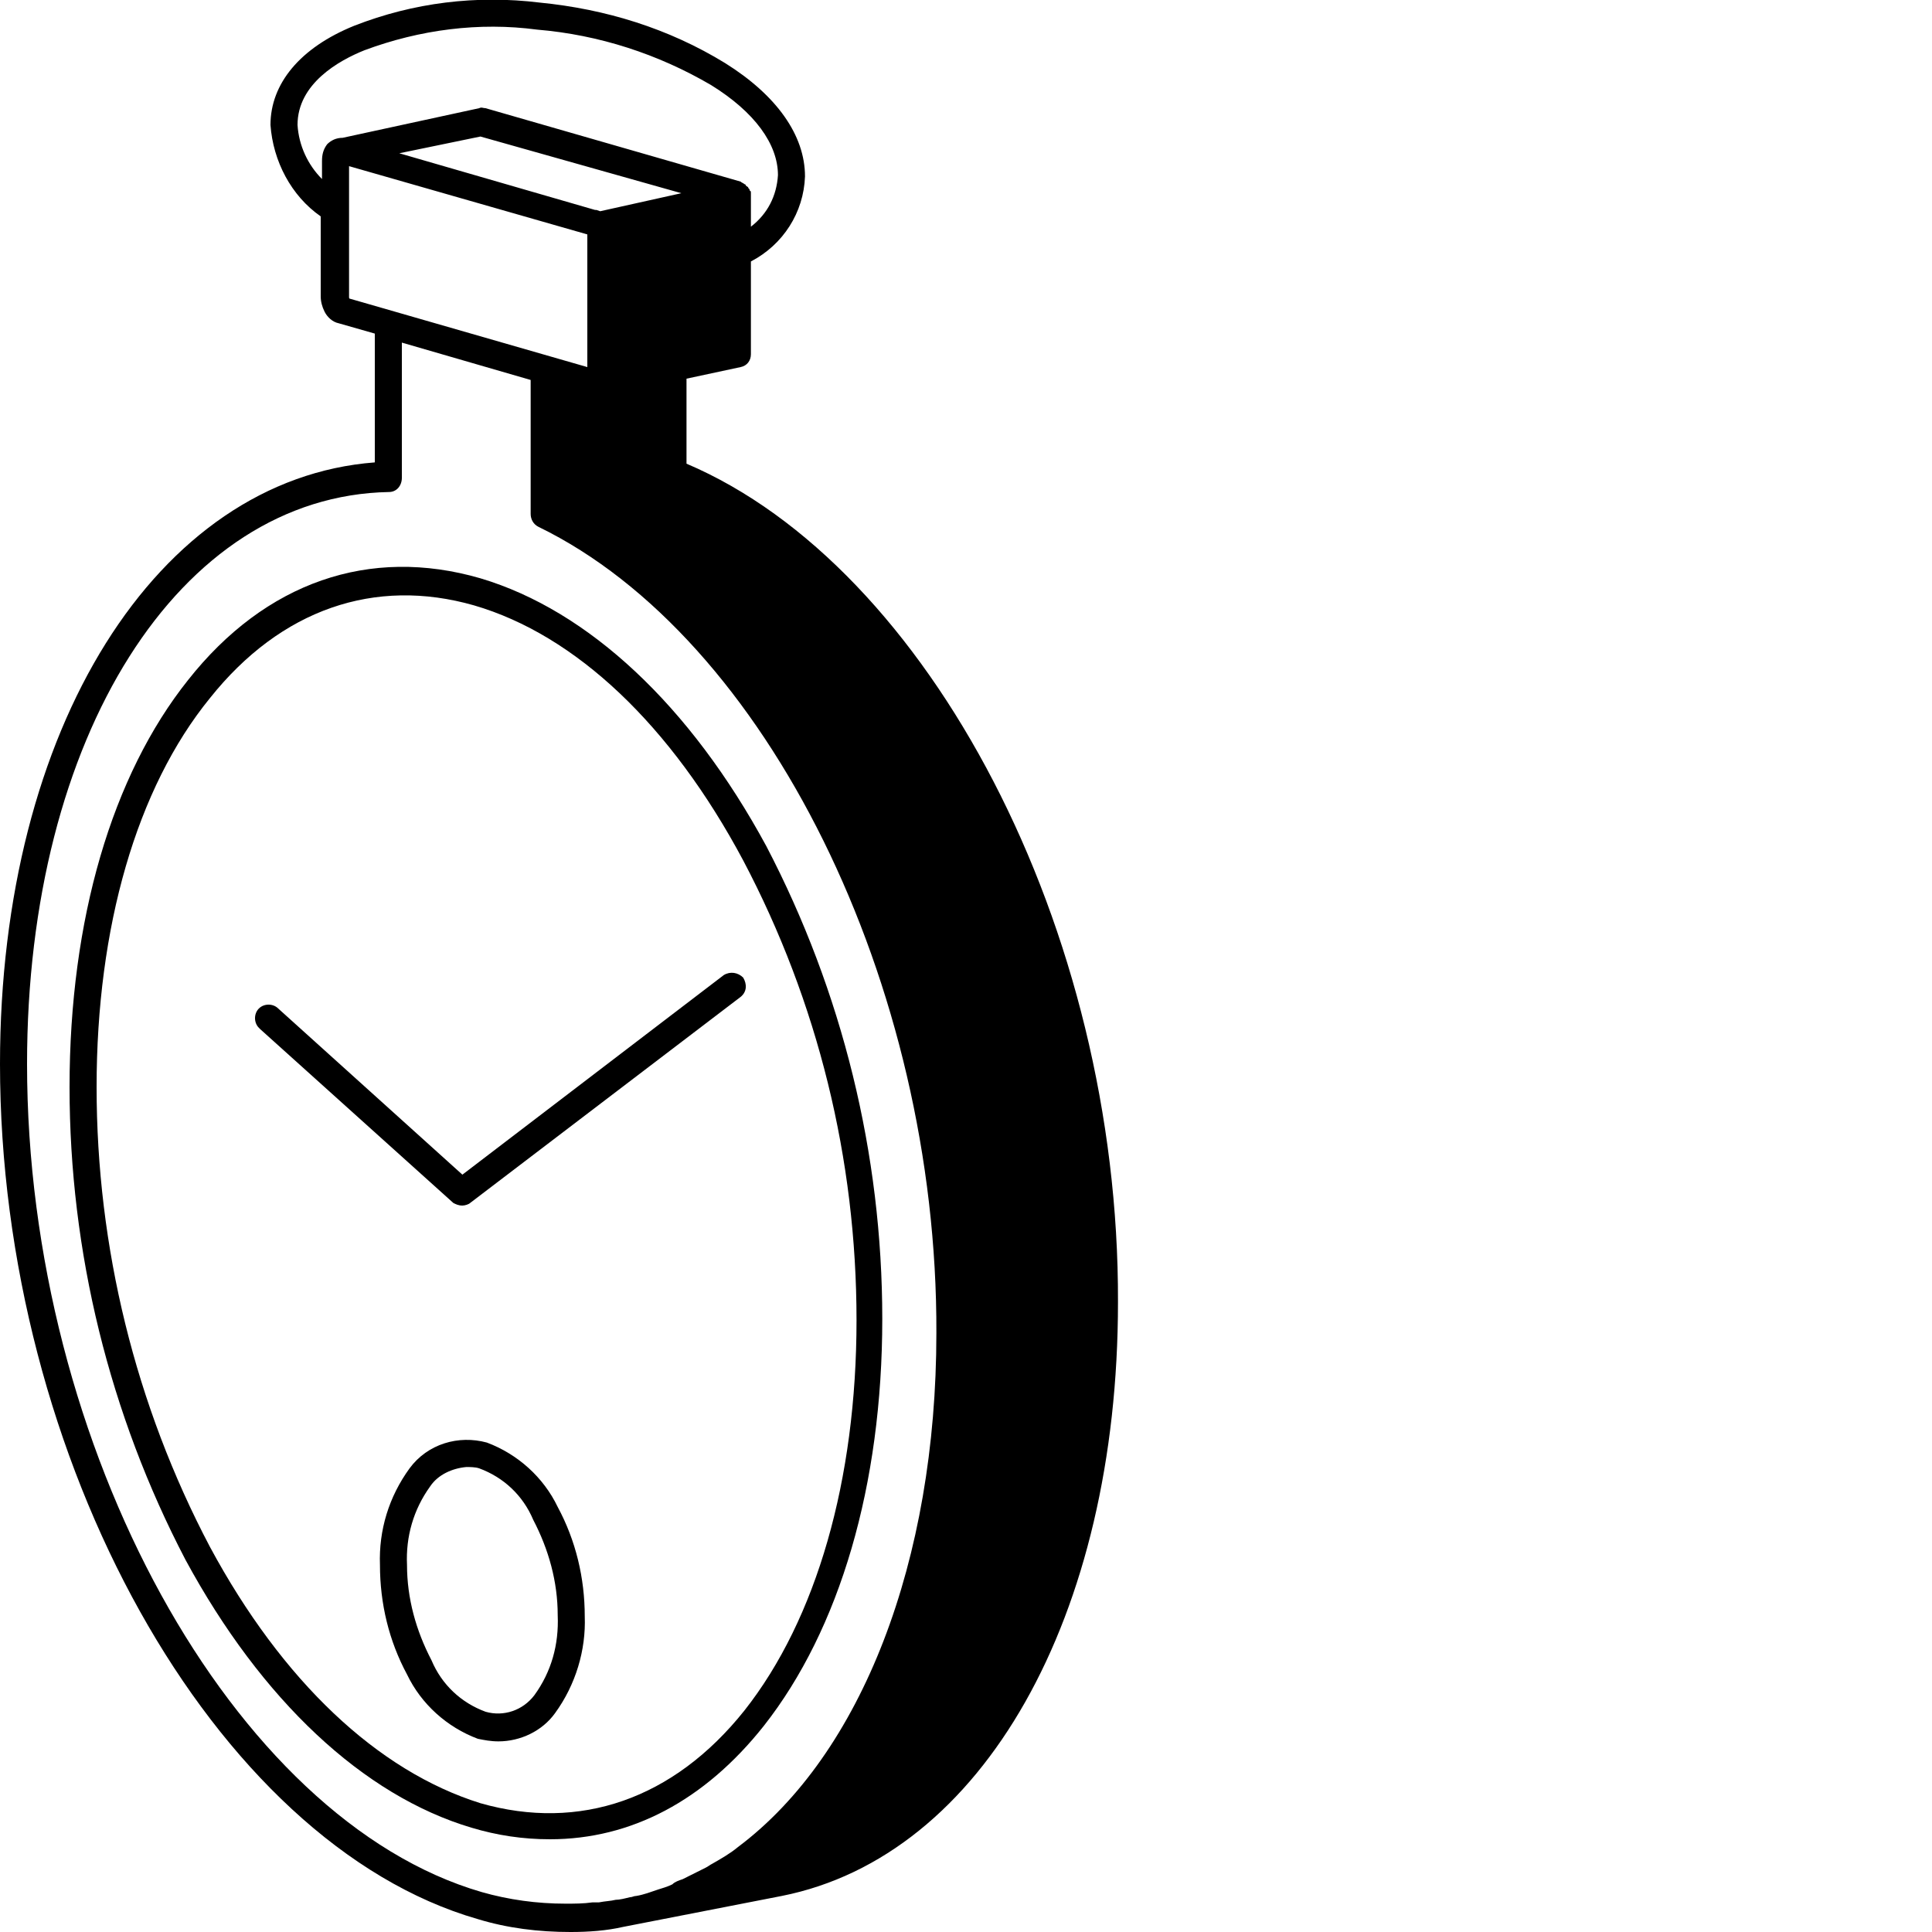 <?xml version="1.0" encoding="utf-8"?>
<!-- Generator: Adobe Illustrator 28.0.0, SVG Export Plug-In . SVG Version: 6.00 Build 0)  -->
<svg version="1.1" id="Ebene_1" xmlns="http://www.w3.org/2000/svg" xmlns:xlink="http://www.w3.org/1999/xlink" x="0px" y="0px"
	 viewBox="0 0 150 150" style="enable-background:new 0 0 150 150;" xml:space="preserve">
<g>
	<path d="M59.3,134c5.9-7.5,9.2-18.7,9.2-31.6c0-12.8-3.1-25.4-9-36.7c-5.9-10.9-13.8-18.3-22.2-20.8c-8.6-2.5-16.7,0.3-22.7,7.9
		c-5.9,7.4-9.2,18.6-9.2,31.6c0,12.8,3.1,25.4,9,36.7c5.9,10.9,13.8,18.3,22.2,20.8c2,0.6,4,0.9,6.1,0.9
		C49,142.8,54.7,139.8,59.3,134z M16.3,120.1c-5.8-11-8.8-23.3-8.8-35.7c0-12.4,3.1-23.2,8.8-30.2c5.5-6.9,12.8-9.4,20.5-7.2
		c7.9,2.3,15.3,9.3,20.9,19.8c5.8,11,8.8,23.2,8.8,35.7c0,12.4-3.1,23.2-8.7,30.3c-5.5,6.9-12.8,9.4-20.5,7.2
		C29.3,137.5,21.9,130.5,16.3,120.1z"/>
	<path d="M45.4,125.5c0-3-0.7-5.9-2.1-8.5c-1.1-2.3-3.1-4.1-5.5-5c-2.2-0.6-4.6,0.1-6,2c-1.6,2.2-2.4,4.8-2.3,7.5
		c0,3,0.7,5.9,2.1,8.5c1.1,2.3,3.1,4.1,5.5,5c0.5,0.1,1,0.2,1.6,0.2c1.7,0,3.4-0.8,4.4-2.2C44.7,130.8,45.5,128.1,45.4,125.5z
		 M41.5,131.6c-0.9,1.2-2.4,1.7-3.8,1.3c-1.9-0.7-3.4-2.1-4.2-4c-1.2-2.3-1.9-4.8-1.9-7.4l0,0c-0.1-2.2,0.5-4.3,1.8-6.1
		c0.6-0.9,1.7-1.4,2.8-1.5c0.3,0,0.7,0,1,0.1c1.9,0.7,3.4,2.1,4.2,4c1.2,2.3,1.9,4.8,1.9,7.4C43.4,127.7,42.8,129.8,41.5,131.6z"/>
	<path d="M35.9,93.6c0.2,0,0.5-0.1,0.6-0.2l21-16c0.5-0.4,0.5-1,0.2-1.5c-0.4-0.4-1-0.5-1.5-0.2L35.9,91.2L21.6,78.3
		c-0.4-0.4-1.1-0.4-1.5,0c-0.4,0.4-0.4,1.1,0,1.5c0,0,0.1,0.1,0.1,0.1l15,13.5C35.4,93.5,35.6,93.6,35.9,93.6z"/>
	<path d="M53.3,36l0-6.6l4.2-0.9c0.5-0.1,0.8-0.5,0.8-1v-7.2c2.5-1.3,4.1-3.8,4.2-6.6c0-3.2-2.2-6.3-6.2-8.8
		C51.9,2.2,47,0.7,41.9,0.2C37-0.4,32.1,0.2,27.5,2C23.3,3.7,21,6.5,21,9.7l0,0c0.2,2.8,1.6,5.5,3.9,7.1l0,6.2
		c0,0.4,0.1,0.8,0.3,1.2c0.2,0.4,0.6,0.8,1.1,0.9l2.8,0.8l0,10C12.2,37.2,0,56.5,0,82.6c0,30.7,16.6,60.5,37.1,66.4
		c2.3,0.7,4.7,1,7.2,1c1.4,0,2.8-0.1,4.1-0.4c0,0,0,0,0,0l12.3-2.4c15.6-3.1,26.1-21.7,26.1-46.1C86.9,72.1,72.1,44,53.3,36z
		 M46.6,16.4l-0.3-0.1c0,0,0,0-0.1,0L31,11.9l6.3-1.3L52.9,15L46.6,16.4z M23.1,9.7c0-3.2,3.2-5,5.2-5.8c4.3-1.6,8.9-2.2,13.4-1.6
		c4.8,0.4,9.4,1.9,13.5,4.3c3.4,2.1,5.2,4.6,5.2,7c-0.1,1.6-0.8,3-2.1,4v-2.5c0,0,0-0.1,0-0.1c0-0.1,0-0.2-0.1-0.2
		c0-0.1,0-0.1-0.1-0.2c0-0.1-0.1-0.1-0.2-0.2c0,0,0-0.1-0.1-0.1c0,0,0,0,0,0c-0.1-0.1-0.2-0.1-0.3-0.2l0,0h0L37.7,8.4
		c-0.2,0-0.3-0.1-0.5,0l-10.6,2.3c-0.5,0-0.9,0.2-1.2,0.5c-0.3,0.4-0.4,0.8-0.4,1.3v1.4C23.9,12.8,23.2,11.3,23.1,9.7z M27.1,23.1
		l0-6.6c0-0.1,0-0.2,0-0.3l0-3.3l18.5,5.3c0,0,0,0.1,0,0.1v2.8l0,7.4l-18.4-5.3C27.1,23.2,27.1,23.1,27.1,23.1z M2.1,82.6
		c0-25.4,11.8-44.1,28.1-44.4c0.6,0,1-0.5,1-1.1l0-10.5l10,2.9l0,6.8l0,0v1.1l0,0v2.5c0,0.4,0.2,0.8,0.6,1
		c17.7,8.6,31,35.5,30.9,62.6c0,17.7-5.8,32.7-15.4,39.9c-0.6,0.5-1.3,0.9-2,1.3c-0.2,0.1-0.3,0.2-0.5,0.3c-0.6,0.3-1.2,0.6-1.8,0.9
		c-0.3,0.1-0.6,0.2-0.8,0.4c-0.4,0.2-0.8,0.3-1.1,0.4c-0.6,0.2-1.1,0.4-1.7,0.5c-0.2,0-0.3,0.1-0.5,0.1c-0.4,0.1-0.8,0.2-1.1,0.2
		c-0.4,0.1-0.8,0.1-1.3,0.2c-0.1,0-0.2,0-0.3,0s-0.1,0-0.2,0c-0.7,0.1-1.4,0.1-2.1,0.1c-2.2,0-4.4-0.3-6.5-0.9
		C18.1,141.3,2.1,112.4,2.1,82.6z"/>
</g>
</svg>
